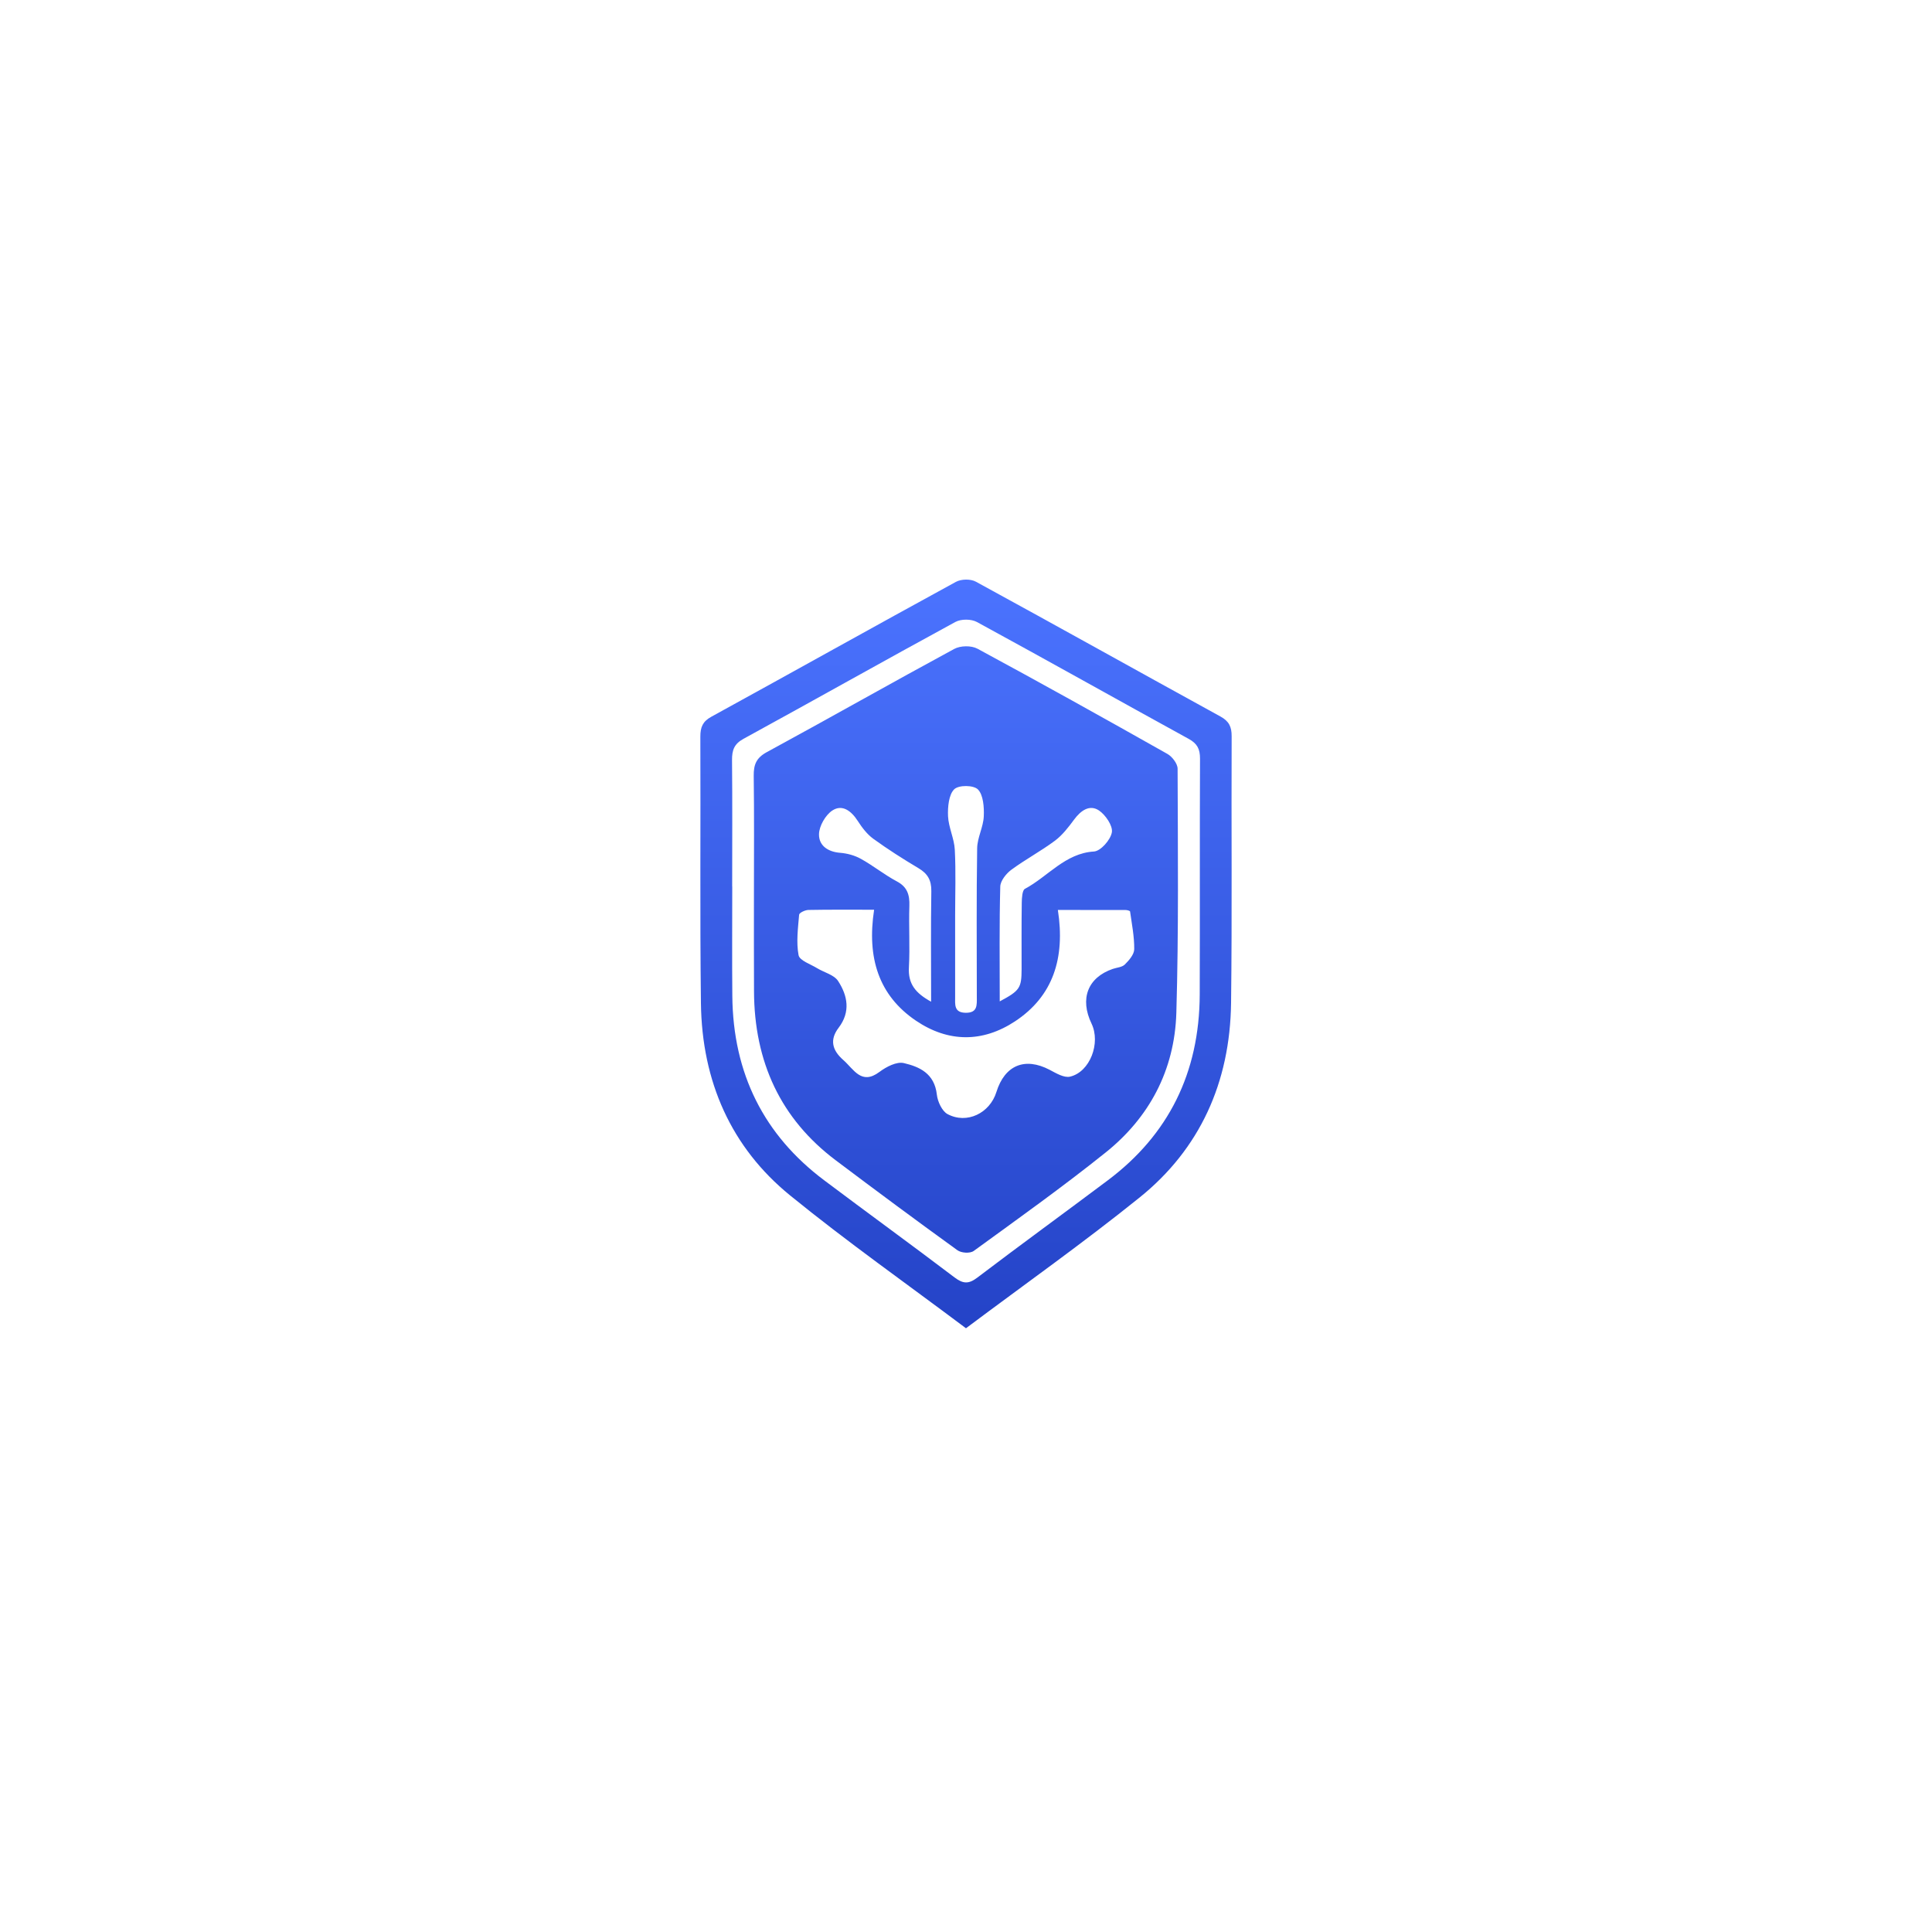 <svg width="80" height="80" viewBox="0 0 80 80" fill="none" xmlns="http://www.w3.org/2000/svg">
<g filter="url(#filter0_d_334_85)">
<circle cx="40" cy="40" r="25" fill="white"/>
</g>
<path d="M39.999 55C37.532 53.149 35.063 51.41 32.718 49.501C30.282 47.52 29.063 44.789 29.024 41.536C28.979 37.86 29.015 34.182 29 30.506C28.999 30.107 29.1 29.874 29.452 29.68C32.832 27.825 36.196 25.942 39.58 24.095C39.803 23.973 40.19 23.966 40.412 24.088C43.796 25.934 47.161 27.816 50.54 29.671C50.886 29.862 51.003 30.087 51 30.494C50.984 34.171 51.021 37.847 50.976 41.525C50.936 44.833 49.675 47.584 47.188 49.586C44.869 51.454 42.44 53.172 39.999 55ZM30.318 36.71C30.32 36.71 30.321 36.71 30.321 36.71C30.321 38.219 30.31 39.728 30.324 41.238C30.352 44.465 31.641 47.002 34.118 48.866C35.917 50.219 37.737 51.539 39.53 52.899C39.877 53.16 40.108 53.176 40.463 52.907C42.255 51.546 44.074 50.224 45.874 48.873C48.377 46.994 49.666 44.431 49.678 41.177C49.69 37.922 49.675 34.668 49.69 31.415C49.691 31.01 49.572 30.788 49.224 30.597C46.298 28.991 43.387 27.354 40.456 25.758C40.214 25.626 39.797 25.625 39.556 25.756C36.625 27.351 33.715 28.991 30.787 30.593C30.403 30.803 30.308 31.057 30.312 31.477C30.329 33.219 30.318 34.965 30.318 36.71Z" fill="url(#paint0_linear_334_85)"/>
<path d="M31.219 37.01C31.219 35.384 31.232 33.758 31.21 32.132C31.203 31.657 31.319 31.379 31.752 31.144C34.345 29.736 36.915 28.276 39.51 26.872C39.771 26.731 40.215 26.723 40.474 26.861C43.11 28.285 45.73 29.745 48.341 31.219C48.535 31.328 48.761 31.62 48.762 31.828C48.772 35.197 48.808 38.569 48.71 41.935C48.64 44.33 47.574 46.288 45.78 47.724C44.006 49.145 42.156 50.464 40.321 51.798C40.167 51.91 39.806 51.886 39.643 51.768C37.951 50.546 36.273 49.3 34.604 48.044C32.331 46.333 31.231 43.977 31.222 41.041C31.215 39.697 31.219 38.352 31.219 37.01ZM36.195 37.67C35.246 37.67 34.359 37.662 33.473 37.679C33.339 37.682 33.097 37.795 33.09 37.876C33.043 38.434 32.966 39.015 33.067 39.551C33.11 39.776 33.561 39.922 33.834 40.09C34.129 40.271 34.535 40.36 34.707 40.626C35.096 41.226 35.229 41.897 34.725 42.558C34.348 43.053 34.456 43.486 34.917 43.891C35.36 44.28 35.666 44.945 36.413 44.388C36.701 44.172 37.129 43.949 37.43 44.021C38.065 44.171 38.695 44.443 38.793 45.327C38.825 45.616 39.01 46.011 39.233 46.131C40.035 46.562 40.986 46.095 41.259 45.218C41.605 44.106 42.437 43.765 43.456 44.295C43.725 44.436 44.058 44.641 44.311 44.581C45.135 44.386 45.585 43.189 45.198 42.385C44.702 41.352 45.043 40.475 46.079 40.12C46.249 40.062 46.462 40.053 46.578 39.937C46.751 39.766 46.965 39.518 46.966 39.302C46.971 38.783 46.867 38.262 46.794 37.743C46.789 37.713 46.674 37.682 46.611 37.682C45.684 37.678 44.755 37.679 43.804 37.679C44.113 39.671 43.607 41.25 42.032 42.29C40.688 43.176 39.265 43.169 37.927 42.264C36.385 41.219 35.891 39.663 36.195 37.67ZM41.397 41.465C42.227 41.023 42.299 40.909 42.302 40.142C42.303 39.223 42.295 38.303 42.309 37.383C42.311 37.184 42.33 36.864 42.438 36.806C43.39 36.299 44.107 35.33 45.298 35.259C45.576 35.242 45.986 34.778 46.04 34.464C46.086 34.195 45.772 33.735 45.502 33.557C45.117 33.304 44.755 33.56 44.477 33.936C44.243 34.253 43.991 34.581 43.684 34.811C43.102 35.244 42.46 35.586 41.876 36.016C41.666 36.172 41.425 36.471 41.419 36.71C41.377 38.262 41.397 39.814 41.397 41.465ZM38.555 41.478C38.555 39.888 38.54 38.395 38.564 36.902C38.572 36.437 38.402 36.169 38.033 35.95C37.394 35.569 36.764 35.169 36.159 34.73C35.905 34.546 35.694 34.267 35.518 33.994C35.248 33.574 34.874 33.292 34.463 33.563C34.184 33.747 33.919 34.202 33.913 34.542C33.904 35.026 34.297 35.275 34.79 35.313C35.081 35.336 35.389 35.419 35.646 35.562C36.158 35.845 36.622 36.223 37.136 36.496C37.563 36.722 37.671 37.042 37.655 37.513C37.626 38.359 37.683 39.209 37.636 40.053C37.596 40.748 37.916 41.126 38.555 41.478ZM39.55 37.941C39.55 39.049 39.55 40.157 39.55 41.265C39.55 41.594 39.495 41.934 39.992 41.937C40.48 41.94 40.45 41.62 40.448 41.279C40.447 39.227 40.43 37.175 40.462 35.125C40.468 34.685 40.716 34.25 40.736 33.807C40.754 33.427 40.716 32.916 40.496 32.691C40.313 32.504 39.696 32.5 39.51 32.684C39.287 32.906 39.239 33.417 39.256 33.795C39.277 34.26 39.511 34.716 39.536 35.181C39.584 36.1 39.55 37.021 39.55 37.941Z" fill="url(#paint1_linear_334_85)"/>
<defs>
<filter id="filter0_d_334_85" x="0" y="0" width="80" height="80" filterUnits="userSpaceOnUse" color-interpolation-filters="sRGB">
<feFlood flood-opacity="0" result="BackgroundImageFix"/>
<feColorMatrix in="SourceAlpha" type="matrix" values="0 0 0 0 0 0 0 0 0 0 0 0 0 0 0 0 0 0 127 0" result="hardAlpha"/>
<feOffset/>
<feGaussianBlur stdDeviation="7.5"/>
<feComposite in2="hardAlpha" operator="out"/>
<feColorMatrix type="matrix" values="0 0 0 0 0 0 0 0 0 0 0 0 0 0 0 0 0 0 0.25 0"/>
<feBlend mode="normal" in2="BackgroundImageFix" result="effect1_dropShadow_334_85"/>
<feBlend mode="normal" in="SourceGraphic" in2="effect1_dropShadow_334_85" result="shape"/>
</filter>
<linearGradient id="paint0_linear_334_85" x1="40" y1="24" x2="40" y2="55" gradientUnits="userSpaceOnUse">
<stop stop-color="#4B73FF"/>
<stop offset="1" stop-color="#2443C7"/>
</linearGradient>
<linearGradient id="paint1_linear_334_85" x1="40" y1="24" x2="40" y2="55" gradientUnits="userSpaceOnUse">
<stop stop-color="#4B73FF"/>
<stop offset="1" stop-color="#2443C7"/>
</linearGradient>
</defs>
</svg>
